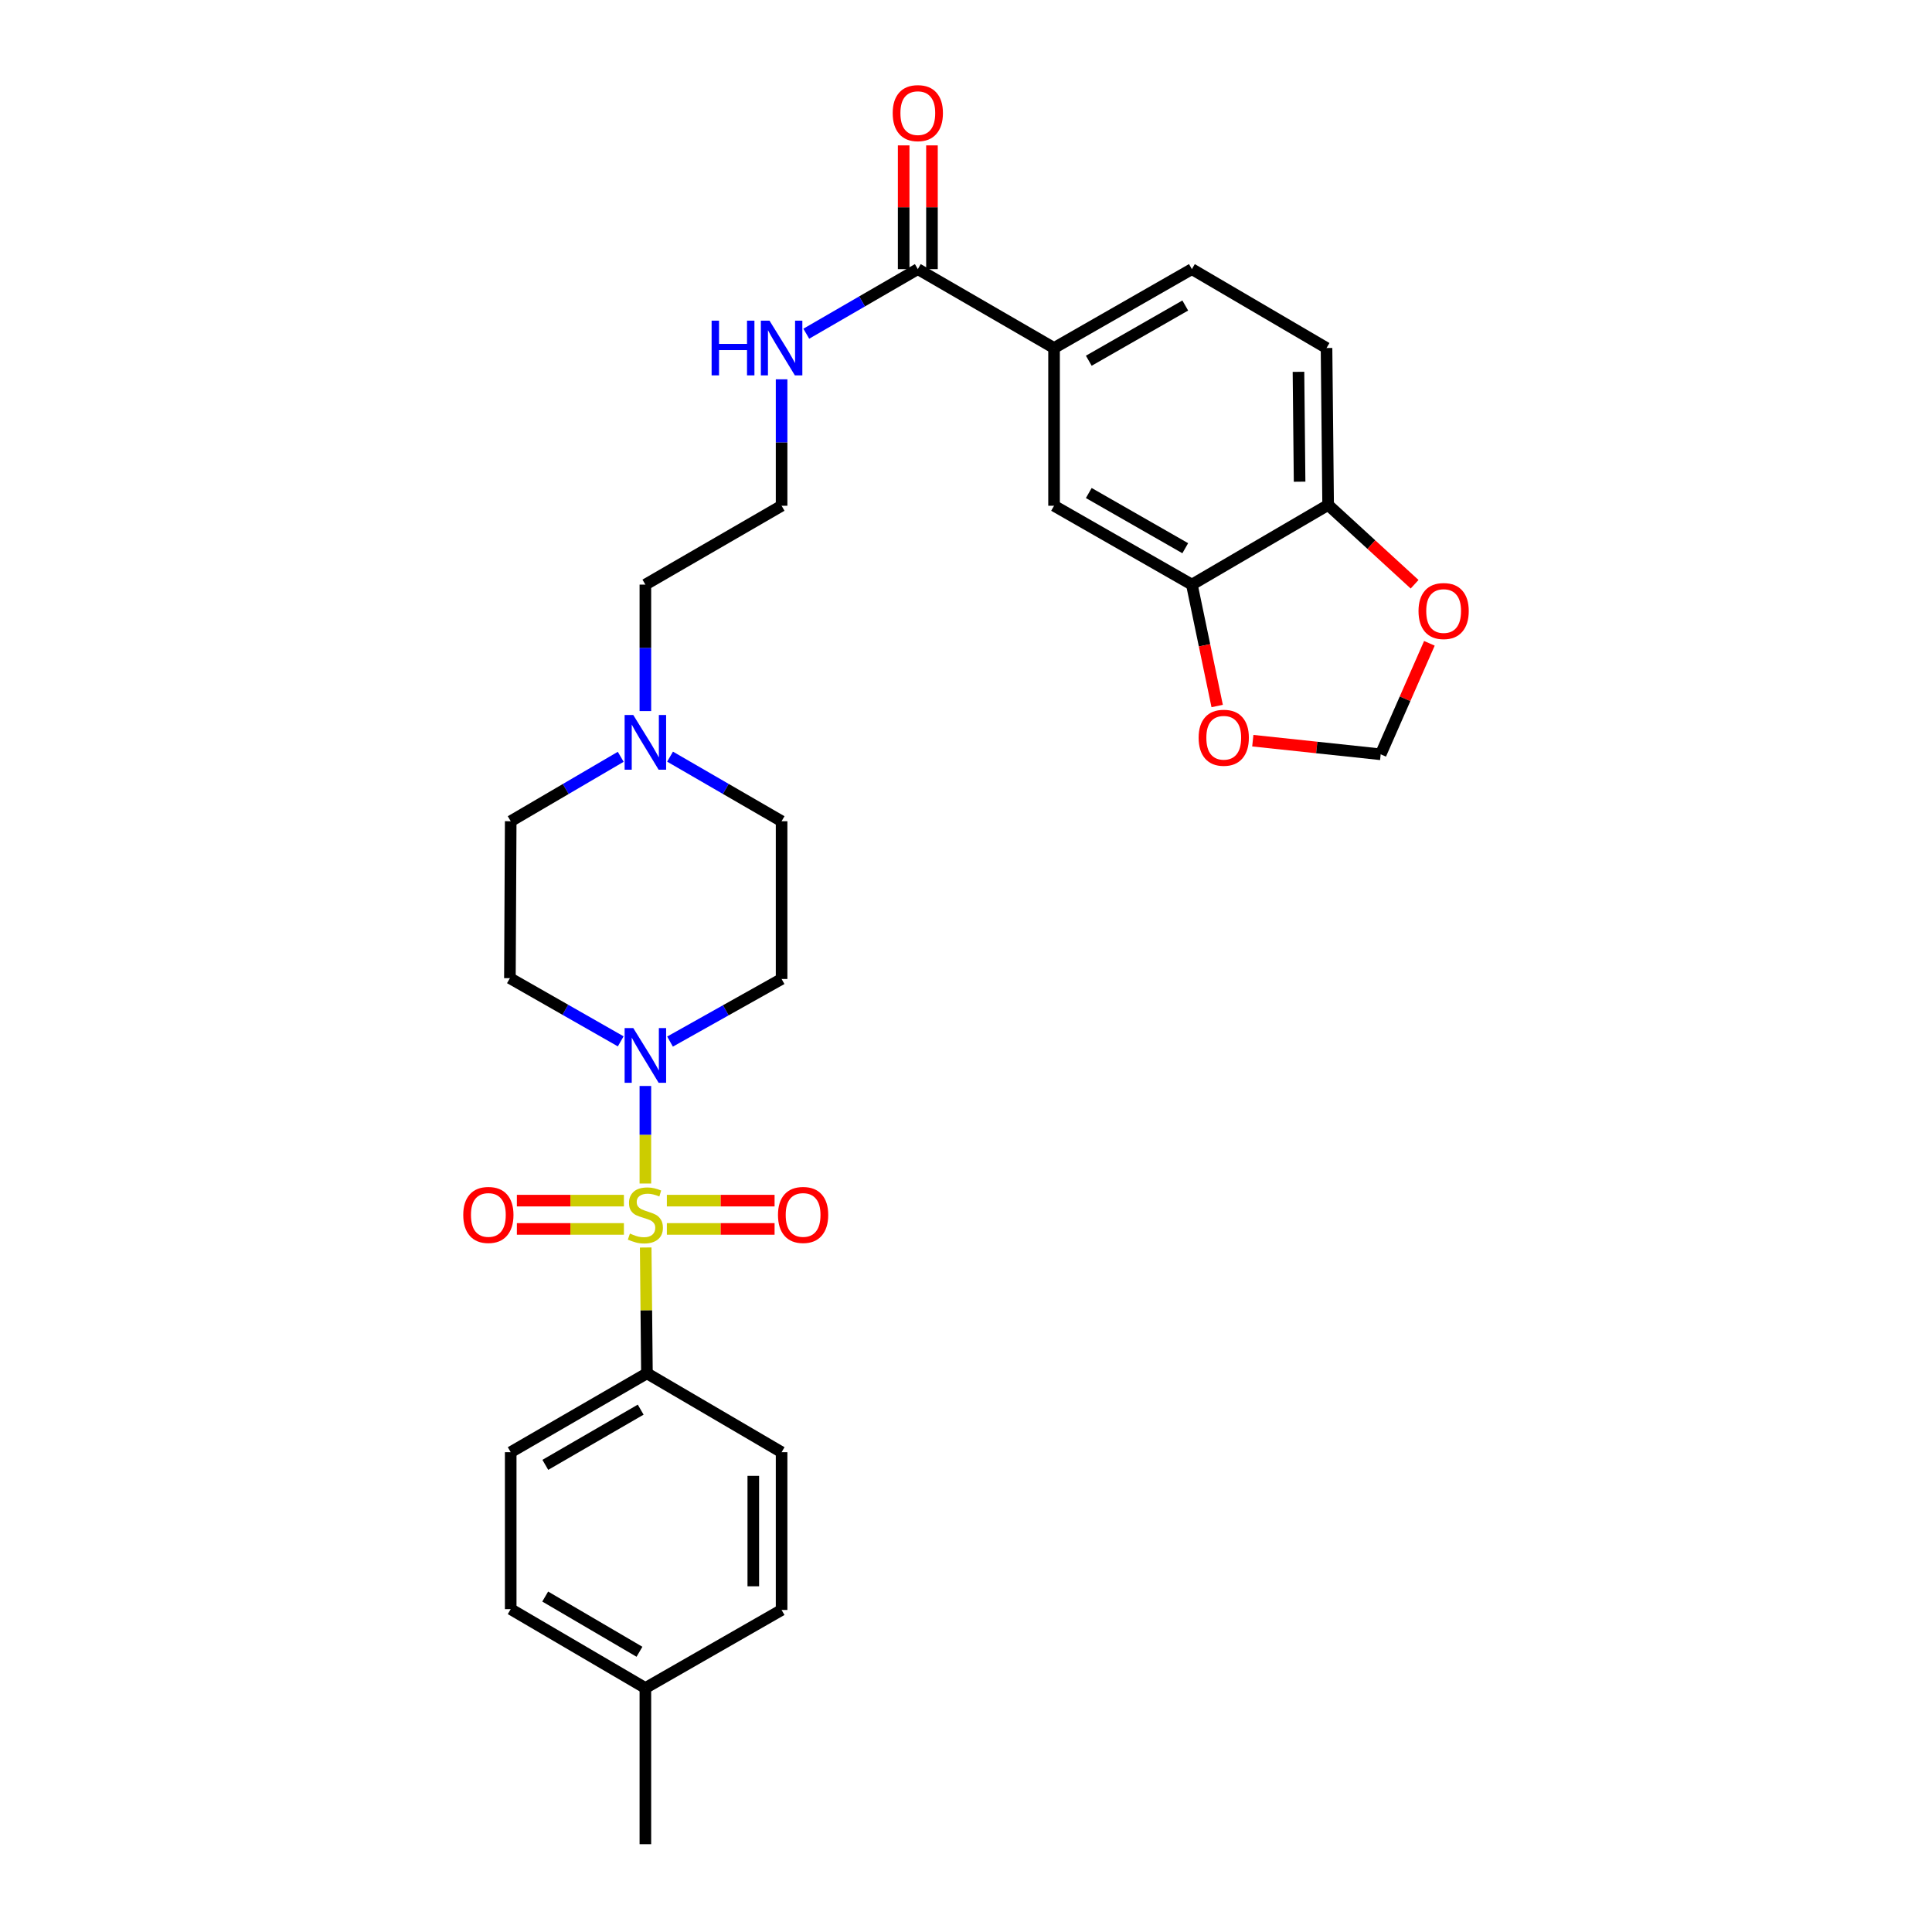 <?xml version='1.0' encoding='iso-8859-1'?>
<svg version='1.1' baseProfile='full'
              xmlns='http://www.w3.org/2000/svg'
                      xmlns:rdkit='http://www.rdkit.org/xml'
                      xmlns:xlink='http://www.w3.org/1999/xlink'
                  xml:space='preserve'
width='1000px' height='1000px' viewBox='0 0 1000 1000'>
<!-- END OF HEADER -->
<rect style='opacity:1.0;fill:#FFFFFF;stroke:none' width='1000' height='1000' x='0' y='0'> </rect>
<path class='bond-0' d='M 334.044,612.586 L 334.044,587.343' style='fill:none;fill-rule:evenodd;stroke:#CCCC00;stroke-width:6px;stroke-linecap:butt;stroke-linejoin:miter;stroke-opacity:1' />
<path class='bond-0' d='M 334.044,587.343 L 334.044,562.1' style='fill:none;fill-rule:evenodd;stroke:#0000FF;stroke-width:6px;stroke-linecap:butt;stroke-linejoin:miter;stroke-opacity:1' />
<path class='bond-1' d='M 334.211,645.7 L 334.534,678.265' style='fill:none;fill-rule:evenodd;stroke:#CCCC00;stroke-width:6px;stroke-linecap:butt;stroke-linejoin:miter;stroke-opacity:1' />
<path class='bond-1' d='M 334.534,678.265 L 334.857,710.831' style='fill:none;fill-rule:evenodd;stroke:#000000;stroke-width:6px;stroke-linecap:butt;stroke-linejoin:miter;stroke-opacity:1' />
<path class='bond-5' d='M 322.932,621.445 L 295.232,621.445' style='fill:none;fill-rule:evenodd;stroke:#CCCC00;stroke-width:6px;stroke-linecap:butt;stroke-linejoin:miter;stroke-opacity:1' />
<path class='bond-5' d='M 295.232,621.445 L 267.532,621.445' style='fill:none;fill-rule:evenodd;stroke:#FF0000;stroke-width:6px;stroke-linecap:butt;stroke-linejoin:miter;stroke-opacity:1' />
<path class='bond-5' d='M 322.932,636.091 L 295.232,636.091' style='fill:none;fill-rule:evenodd;stroke:#CCCC00;stroke-width:6px;stroke-linecap:butt;stroke-linejoin:miter;stroke-opacity:1' />
<path class='bond-5' d='M 295.232,636.091 L 267.532,636.091' style='fill:none;fill-rule:evenodd;stroke:#FF0000;stroke-width:6px;stroke-linecap:butt;stroke-linejoin:miter;stroke-opacity:1' />
<path class='bond-6' d='M 345.165,636.091 L 373.042,636.091' style='fill:none;fill-rule:evenodd;stroke:#CCCC00;stroke-width:6px;stroke-linecap:butt;stroke-linejoin:miter;stroke-opacity:1' />
<path class='bond-6' d='M 373.042,636.091 L 400.92,636.091' style='fill:none;fill-rule:evenodd;stroke:#FF0000;stroke-width:6px;stroke-linecap:butt;stroke-linejoin:miter;stroke-opacity:1' />
<path class='bond-6' d='M 345.165,621.445 L 373.042,621.445' style='fill:none;fill-rule:evenodd;stroke:#CCCC00;stroke-width:6px;stroke-linecap:butt;stroke-linejoin:miter;stroke-opacity:1' />
<path class='bond-6' d='M 373.042,621.445 L 400.92,621.445' style='fill:none;fill-rule:evenodd;stroke:#FF0000;stroke-width:6px;stroke-linecap:butt;stroke-linejoin:miter;stroke-opacity:1' />
<path class='bond-9' d='M 321.286,539.007 L 292.606,522.651' style='fill:none;fill-rule:evenodd;stroke:#0000FF;stroke-width:6px;stroke-linecap:butt;stroke-linejoin:miter;stroke-opacity:1' />
<path class='bond-9' d='M 292.606,522.651 L 263.926,506.296' style='fill:none;fill-rule:evenodd;stroke:#000000;stroke-width:6px;stroke-linecap:butt;stroke-linejoin:miter;stroke-opacity:1' />
<path class='bond-10' d='M 346.805,539.122 L 375.678,522.92' style='fill:none;fill-rule:evenodd;stroke:#0000FF;stroke-width:6px;stroke-linecap:butt;stroke-linejoin:miter;stroke-opacity:1' />
<path class='bond-10' d='M 375.678,522.92 L 404.552,506.719' style='fill:none;fill-rule:evenodd;stroke:#000000;stroke-width:6px;stroke-linecap:butt;stroke-linejoin:miter;stroke-opacity:1' />
<path class='bond-21' d='M 334.857,710.831 L 264.341,751.655' style='fill:none;fill-rule:evenodd;stroke:#000000;stroke-width:6px;stroke-linecap:butt;stroke-linejoin:miter;stroke-opacity:1' />
<path class='bond-21' d='M 331.618,729.63 L 282.257,758.207' style='fill:none;fill-rule:evenodd;stroke:#000000;stroke-width:6px;stroke-linecap:butt;stroke-linejoin:miter;stroke-opacity:1' />
<path class='bond-22' d='M 334.857,710.831 L 404.552,751.655' style='fill:none;fill-rule:evenodd;stroke:#000000;stroke-width:6px;stroke-linecap:butt;stroke-linejoin:miter;stroke-opacity:1' />
<path class='bond-2' d='M 475.06,139.296 L 446.194,156.012' style='fill:none;fill-rule:evenodd;stroke:#000000;stroke-width:6px;stroke-linecap:butt;stroke-linejoin:miter;stroke-opacity:1' />
<path class='bond-2' d='M 446.194,156.012 L 417.329,172.729' style='fill:none;fill-rule:evenodd;stroke:#0000FF;stroke-width:6px;stroke-linecap:butt;stroke-linejoin:miter;stroke-opacity:1' />
<path class='bond-3' d='M 475.06,139.296 L 545.576,180.128' style='fill:none;fill-rule:evenodd;stroke:#000000;stroke-width:6px;stroke-linecap:butt;stroke-linejoin:miter;stroke-opacity:1' />
<path class='bond-15' d='M 482.383,139.296 L 482.383,107.273' style='fill:none;fill-rule:evenodd;stroke:#000000;stroke-width:6px;stroke-linecap:butt;stroke-linejoin:miter;stroke-opacity:1' />
<path class='bond-15' d='M 482.383,107.273 L 482.383,75.251' style='fill:none;fill-rule:evenodd;stroke:#FF0000;stroke-width:6px;stroke-linecap:butt;stroke-linejoin:miter;stroke-opacity:1' />
<path class='bond-15' d='M 467.736,139.296 L 467.736,107.273' style='fill:none;fill-rule:evenodd;stroke:#000000;stroke-width:6px;stroke-linecap:butt;stroke-linejoin:miter;stroke-opacity:1' />
<path class='bond-15' d='M 467.736,107.273 L 467.736,75.251' style='fill:none;fill-rule:evenodd;stroke:#FF0000;stroke-width:6px;stroke-linecap:butt;stroke-linejoin:miter;stroke-opacity:1' />
<path class='bond-8' d='M 545.576,180.128 L 545.576,261.776' style='fill:none;fill-rule:evenodd;stroke:#000000;stroke-width:6px;stroke-linecap:butt;stroke-linejoin:miter;stroke-opacity:1' />
<path class='bond-16' d='M 545.576,180.128 L 616.914,139.296' style='fill:none;fill-rule:evenodd;stroke:#000000;stroke-width:6px;stroke-linecap:butt;stroke-linejoin:miter;stroke-opacity:1' />
<path class='bond-16' d='M 563.553,186.715 L 613.489,158.133' style='fill:none;fill-rule:evenodd;stroke:#000000;stroke-width:6px;stroke-linecap:butt;stroke-linejoin:miter;stroke-opacity:1' />
<path class='bond-4' d='M 616.914,302.592 L 545.576,261.776' style='fill:none;fill-rule:evenodd;stroke:#000000;stroke-width:6px;stroke-linecap:butt;stroke-linejoin:miter;stroke-opacity:1' />
<path class='bond-4' d='M 613.487,283.756 L 563.55,255.185' style='fill:none;fill-rule:evenodd;stroke:#000000;stroke-width:6px;stroke-linecap:butt;stroke-linejoin:miter;stroke-opacity:1' />
<path class='bond-12' d='M 616.914,302.592 L 623.459,334.012' style='fill:none;fill-rule:evenodd;stroke:#000000;stroke-width:6px;stroke-linecap:butt;stroke-linejoin:miter;stroke-opacity:1' />
<path class='bond-12' d='M 623.459,334.012 L 630.004,365.432' style='fill:none;fill-rule:evenodd;stroke:#FF0000;stroke-width:6px;stroke-linecap:butt;stroke-linejoin:miter;stroke-opacity:1' />
<path class='bond-31' d='M 616.914,302.592 L 687.438,261.361' style='fill:none;fill-rule:evenodd;stroke:#000000;stroke-width:6px;stroke-linecap:butt;stroke-linejoin:miter;stroke-opacity:1' />
<path class='bond-7' d='M 346.82,391.644 L 375.686,408.354' style='fill:none;fill-rule:evenodd;stroke:#0000FF;stroke-width:6px;stroke-linecap:butt;stroke-linejoin:miter;stroke-opacity:1' />
<path class='bond-7' d='M 375.686,408.354 L 404.552,425.063' style='fill:none;fill-rule:evenodd;stroke:#000000;stroke-width:6px;stroke-linecap:butt;stroke-linejoin:miter;stroke-opacity:1' />
<path class='bond-27' d='M 334.044,368.046 L 334.044,335.319' style='fill:none;fill-rule:evenodd;stroke:#0000FF;stroke-width:6px;stroke-linecap:butt;stroke-linejoin:miter;stroke-opacity:1' />
<path class='bond-27' d='M 334.044,335.319 L 334.044,302.592' style='fill:none;fill-rule:evenodd;stroke:#000000;stroke-width:6px;stroke-linecap:butt;stroke-linejoin:miter;stroke-opacity:1' />
<path class='bond-29' d='M 321.284,391.719 L 292.813,408.391' style='fill:none;fill-rule:evenodd;stroke:#0000FF;stroke-width:6px;stroke-linecap:butt;stroke-linejoin:miter;stroke-opacity:1' />
<path class='bond-29' d='M 292.813,408.391 L 264.341,425.063' style='fill:none;fill-rule:evenodd;stroke:#000000;stroke-width:6px;stroke-linecap:butt;stroke-linejoin:miter;stroke-opacity:1' />
<path class='bond-19' d='M 263.926,506.296 L 264.341,425.063' style='fill:none;fill-rule:evenodd;stroke:#000000;stroke-width:6px;stroke-linecap:butt;stroke-linejoin:miter;stroke-opacity:1' />
<path class='bond-20' d='M 404.552,506.719 L 404.552,425.063' style='fill:none;fill-rule:evenodd;stroke:#000000;stroke-width:6px;stroke-linecap:butt;stroke-linejoin:miter;stroke-opacity:1' />
<path class='bond-11' d='M 687.438,261.361 L 686.608,180.128' style='fill:none;fill-rule:evenodd;stroke:#000000;stroke-width:6px;stroke-linecap:butt;stroke-linejoin:miter;stroke-opacity:1' />
<path class='bond-11' d='M 672.668,249.326 L 672.087,192.463' style='fill:none;fill-rule:evenodd;stroke:#000000;stroke-width:6px;stroke-linecap:butt;stroke-linejoin:miter;stroke-opacity:1' />
<path class='bond-13' d='M 687.438,261.361 L 709.816,281.884' style='fill:none;fill-rule:evenodd;stroke:#000000;stroke-width:6px;stroke-linecap:butt;stroke-linejoin:miter;stroke-opacity:1' />
<path class='bond-13' d='M 709.816,281.884 L 732.194,302.407' style='fill:none;fill-rule:evenodd;stroke:#FF0000;stroke-width:6px;stroke-linecap:butt;stroke-linejoin:miter;stroke-opacity:1' />
<path class='bond-14' d='M 648.45,383.376 L 681.546,386.9' style='fill:none;fill-rule:evenodd;stroke:#FF0000;stroke-width:6px;stroke-linecap:butt;stroke-linejoin:miter;stroke-opacity:1' />
<path class='bond-14' d='M 681.546,386.9 L 714.641,390.424' style='fill:none;fill-rule:evenodd;stroke:#000000;stroke-width:6px;stroke-linecap:butt;stroke-linejoin:miter;stroke-opacity:1' />
<path class='bond-32' d='M 739.854,332.976 L 727.248,361.7' style='fill:none;fill-rule:evenodd;stroke:#FF0000;stroke-width:6px;stroke-linecap:butt;stroke-linejoin:miter;stroke-opacity:1' />
<path class='bond-32' d='M 727.248,361.7 L 714.641,390.424' style='fill:none;fill-rule:evenodd;stroke:#000000;stroke-width:6px;stroke-linecap:butt;stroke-linejoin:miter;stroke-opacity:1' />
<path class='bond-17' d='M 616.914,139.296 L 686.608,180.128' style='fill:none;fill-rule:evenodd;stroke:#000000;stroke-width:6px;stroke-linecap:butt;stroke-linejoin:miter;stroke-opacity:1' />
<path class='bond-18' d='M 404.552,196.329 L 404.552,229.053' style='fill:none;fill-rule:evenodd;stroke:#0000FF;stroke-width:6px;stroke-linecap:butt;stroke-linejoin:miter;stroke-opacity:1' />
<path class='bond-18' d='M 404.552,229.053 L 404.552,261.776' style='fill:none;fill-rule:evenodd;stroke:#000000;stroke-width:6px;stroke-linecap:butt;stroke-linejoin:miter;stroke-opacity:1' />
<path class='bond-23' d='M 264.341,751.655 L 264.341,832.887' style='fill:none;fill-rule:evenodd;stroke:#000000;stroke-width:6px;stroke-linecap:butt;stroke-linejoin:miter;stroke-opacity:1' />
<path class='bond-24' d='M 404.552,751.655 L 404.552,833.311' style='fill:none;fill-rule:evenodd;stroke:#000000;stroke-width:6px;stroke-linecap:butt;stroke-linejoin:miter;stroke-opacity:1' />
<path class='bond-24' d='M 389.905,763.903 L 389.905,821.062' style='fill:none;fill-rule:evenodd;stroke:#000000;stroke-width:6px;stroke-linecap:butt;stroke-linejoin:miter;stroke-opacity:1' />
<path class='bond-30' d='M 264.341,832.887 L 334.044,873.719' style='fill:none;fill-rule:evenodd;stroke:#000000;stroke-width:6px;stroke-linecap:butt;stroke-linejoin:miter;stroke-opacity:1' />
<path class='bond-30' d='M 282.2,826.374 L 330.992,854.957' style='fill:none;fill-rule:evenodd;stroke:#000000;stroke-width:6px;stroke-linecap:butt;stroke-linejoin:miter;stroke-opacity:1' />
<path class='bond-25' d='M 404.552,833.311 L 334.044,873.719' style='fill:none;fill-rule:evenodd;stroke:#000000;stroke-width:6px;stroke-linecap:butt;stroke-linejoin:miter;stroke-opacity:1' />
<path class='bond-28' d='M 334.044,873.719 L 334.044,954.545' style='fill:none;fill-rule:evenodd;stroke:#000000;stroke-width:6px;stroke-linecap:butt;stroke-linejoin:miter;stroke-opacity:1' />
<path class='bond-26' d='M 404.552,261.776 L 334.044,302.592' style='fill:none;fill-rule:evenodd;stroke:#000000;stroke-width:6px;stroke-linecap:butt;stroke-linejoin:miter;stroke-opacity:1' />
<path  class='atom-0' d='M 326.044 638.488
Q 326.364 638.608, 327.684 639.168
Q 329.004 639.728, 330.444 640.088
Q 331.924 640.408, 333.364 640.408
Q 336.044 640.408, 337.604 639.128
Q 339.164 637.808, 339.164 635.528
Q 339.164 633.968, 338.364 633.008
Q 337.604 632.048, 336.404 631.528
Q 335.204 631.008, 333.204 630.408
Q 330.684 629.648, 329.164 628.928
Q 327.684 628.208, 326.604 626.688
Q 325.564 625.168, 325.564 622.608
Q 325.564 619.048, 327.964 616.848
Q 330.404 614.648, 335.204 614.648
Q 338.484 614.648, 342.204 616.208
L 341.284 619.288
Q 337.884 617.888, 335.324 617.888
Q 332.564 617.888, 331.044 619.048
Q 329.524 620.168, 329.564 622.128
Q 329.564 623.648, 330.324 624.568
Q 331.124 625.488, 332.244 626.008
Q 333.404 626.528, 335.324 627.128
Q 337.884 627.928, 339.404 628.728
Q 340.924 629.528, 342.004 631.168
Q 343.124 632.768, 343.124 635.528
Q 343.124 639.448, 340.484 641.568
Q 337.884 643.648, 333.524 643.648
Q 331.004 643.648, 329.084 643.088
Q 327.204 642.568, 324.964 641.648
L 326.044 638.488
' fill='#CCCC00'/>
<path  class='atom-1' d='M 327.784 532.122
L 337.064 547.122
Q 337.984 548.602, 339.464 551.282
Q 340.944 553.962, 341.024 554.122
L 341.024 532.122
L 344.784 532.122
L 344.784 560.442
L 340.904 560.442
L 330.944 544.042
Q 329.784 542.122, 328.544 539.922
Q 327.344 537.722, 326.984 537.042
L 326.984 560.442
L 323.304 560.442
L 323.304 532.122
L 327.784 532.122
' fill='#0000FF'/>
<path  class='atom-6' d='M 239.778 628.848
Q 239.778 622.048, 243.138 618.248
Q 246.498 614.448, 252.778 614.448
Q 259.058 614.448, 262.418 618.248
Q 265.778 622.048, 265.778 628.848
Q 265.778 635.728, 262.378 639.648
Q 258.978 643.528, 252.778 643.528
Q 246.538 643.528, 243.138 639.648
Q 239.778 635.768, 239.778 628.848
M 252.778 640.328
Q 257.098 640.328, 259.418 637.448
Q 261.778 634.528, 261.778 628.848
Q 261.778 623.288, 259.418 620.488
Q 257.098 617.648, 252.778 617.648
Q 248.458 617.648, 246.098 620.448
Q 243.778 623.248, 243.778 628.848
Q 243.778 634.568, 246.098 637.448
Q 248.458 640.328, 252.778 640.328
' fill='#FF0000'/>
<path  class='atom-7' d='M 402.683 628.848
Q 402.683 622.048, 406.043 618.248
Q 409.403 614.448, 415.683 614.448
Q 421.963 614.448, 425.323 618.248
Q 428.683 622.048, 428.683 628.848
Q 428.683 635.728, 425.283 639.648
Q 421.883 643.528, 415.683 643.528
Q 409.443 643.528, 406.043 639.648
Q 402.683 635.768, 402.683 628.848
M 415.683 640.328
Q 420.003 640.328, 422.323 637.448
Q 424.683 634.528, 424.683 628.848
Q 424.683 623.288, 422.323 620.488
Q 420.003 617.648, 415.683 617.648
Q 411.363 617.648, 409.003 620.448
Q 406.683 623.248, 406.683 628.848
Q 406.683 634.568, 409.003 637.448
Q 411.363 640.328, 415.683 640.328
' fill='#FF0000'/>
<path  class='atom-8' d='M 327.784 370.088
L 337.064 385.088
Q 337.984 386.568, 339.464 389.248
Q 340.944 391.928, 341.024 392.088
L 341.024 370.088
L 344.784 370.088
L 344.784 398.408
L 340.904 398.408
L 330.944 382.008
Q 329.784 380.088, 328.544 377.888
Q 327.344 375.688, 326.984 375.008
L 326.984 398.408
L 323.304 398.408
L 323.304 370.088
L 327.784 370.088
' fill='#0000FF'/>
<path  class='atom-13' d='M 620.408 381.854
Q 620.408 375.054, 623.768 371.254
Q 627.128 367.454, 633.408 367.454
Q 639.688 367.454, 643.048 371.254
Q 646.408 375.054, 646.408 381.854
Q 646.408 388.734, 643.008 392.654
Q 639.608 396.534, 633.408 396.534
Q 627.168 396.534, 623.768 392.654
Q 620.408 388.774, 620.408 381.854
M 633.408 393.334
Q 637.728 393.334, 640.048 390.454
Q 642.408 387.534, 642.408 381.854
Q 642.408 376.294, 640.048 373.494
Q 637.728 370.654, 633.408 370.654
Q 629.088 370.654, 626.728 373.454
Q 624.408 376.254, 624.408 381.854
Q 624.408 387.574, 626.728 390.454
Q 629.088 393.334, 633.408 393.334
' fill='#FF0000'/>
<path  class='atom-14' d='M 734.222 316.269
Q 734.222 309.469, 737.582 305.669
Q 740.942 301.869, 747.222 301.869
Q 753.502 301.869, 756.862 305.669
Q 760.222 309.469, 760.222 316.269
Q 760.222 323.149, 756.822 327.069
Q 753.422 330.949, 747.222 330.949
Q 740.982 330.949, 737.582 327.069
Q 734.222 323.189, 734.222 316.269
M 747.222 327.749
Q 751.542 327.749, 753.862 324.869
Q 756.222 321.949, 756.222 316.269
Q 756.222 310.709, 753.862 307.909
Q 751.542 305.069, 747.222 305.069
Q 742.902 305.069, 740.542 307.869
Q 738.222 310.669, 738.222 316.269
Q 738.222 321.989, 740.542 324.869
Q 742.902 327.749, 747.222 327.749
' fill='#FF0000'/>
<path  class='atom-16' d='M 462.06 58.55
Q 462.06 51.75, 465.42 47.95
Q 468.78 44.15, 475.06 44.15
Q 481.34 44.15, 484.7 47.95
Q 488.06 51.75, 488.06 58.55
Q 488.06 65.43, 484.66 69.35
Q 481.26 73.23, 475.06 73.23
Q 468.82 73.23, 465.42 69.35
Q 462.06 65.47, 462.06 58.55
M 475.06 70.03
Q 479.38 70.03, 481.7 67.15
Q 484.06 64.23, 484.06 58.55
Q 484.06 52.99, 481.7 50.19
Q 479.38 47.35, 475.06 47.35
Q 470.74 47.35, 468.38 50.15
Q 466.06 52.95, 466.06 58.55
Q 466.06 64.27, 468.38 67.15
Q 470.74 70.03, 475.06 70.03
' fill='#FF0000'/>
<path  class='atom-19' d='M 368.332 165.968
L 372.172 165.968
L 372.172 178.008
L 386.652 178.008
L 386.652 165.968
L 390.492 165.968
L 390.492 194.288
L 386.652 194.288
L 386.652 181.208
L 372.172 181.208
L 372.172 194.288
L 368.332 194.288
L 368.332 165.968
' fill='#0000FF'/>
<path  class='atom-19' d='M 398.292 165.968
L 407.572 180.968
Q 408.492 182.448, 409.972 185.128
Q 411.452 187.808, 411.532 187.968
L 411.532 165.968
L 415.292 165.968
L 415.292 194.288
L 411.412 194.288
L 401.452 177.888
Q 400.292 175.968, 399.052 173.768
Q 397.852 171.568, 397.492 170.888
L 397.492 194.288
L 393.812 194.288
L 393.812 165.968
L 398.292 165.968
' fill='#0000FF'/>
</svg>
